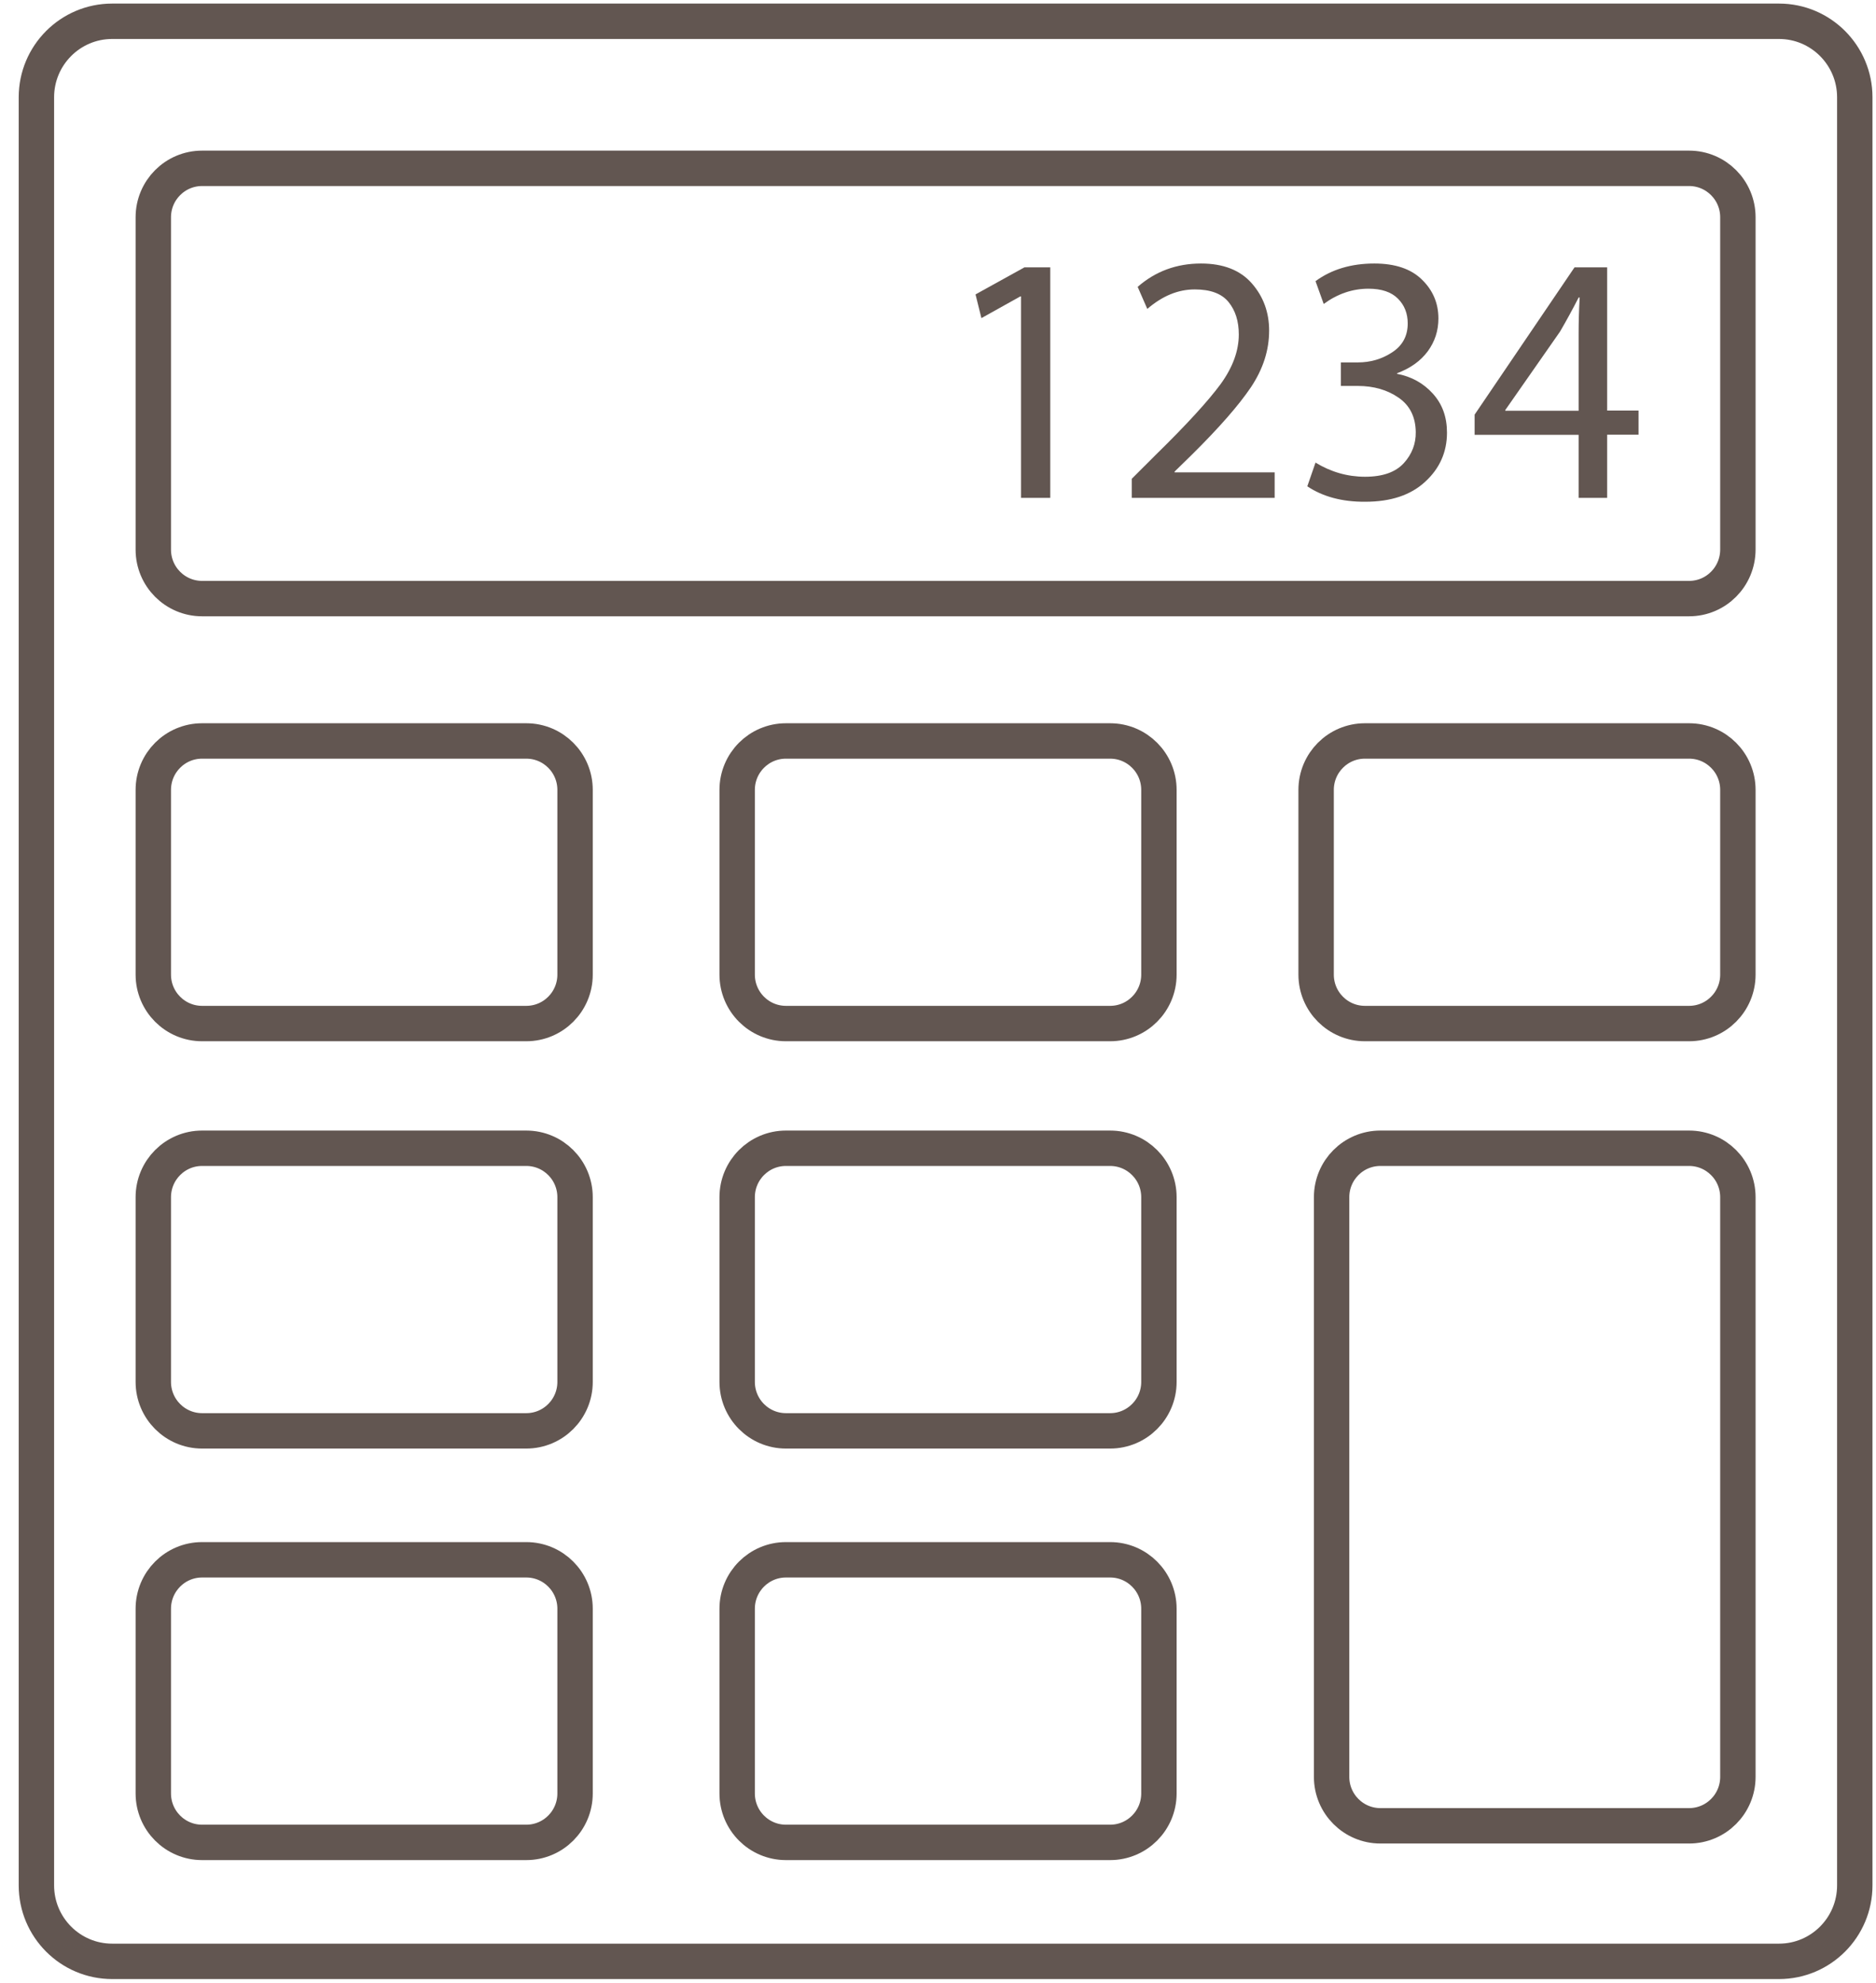 <?xml version="1.0" encoding="UTF-8"?> <svg xmlns="http://www.w3.org/2000/svg" width="106" height="112" viewBox="0 0 106 112" fill="none"> <path d="M100.522 110.798H6.337C3.975 110.798 2.057 108.875 2.057 106.506V5.494C2.057 3.126 3.975 1.202 6.337 1.202H100.522C102.883 1.202 104.801 3.126 104.801 5.494V106.506C104.801 108.875 102.883 110.798 100.522 110.798Z" stroke="#625651" stroke-width="2" stroke-miterlimit="10"></path> <path d="M95.439 33.815H11.419C9.897 33.815 8.662 32.577 8.662 31.05V12.274C8.662 10.747 9.897 9.509 11.419 9.509H95.439C96.962 9.509 98.196 10.747 98.196 12.274V31.038C98.196 32.577 96.962 33.815 95.439 33.815Z" stroke="#625651" stroke-width="2" stroke-miterlimit="10"></path> <g clip-path="url(#clip0)"> <path d="M57.69 28.126V16.745H57.65L55.453 17.971L55.12 16.631L57.882 15.104H59.343V28.126H57.69Z" fill="#625651"></path> <path d="M72.022 28.126H63.949V27.046L65.29 25.707C67.053 23.983 68.273 22.643 68.969 21.698C69.654 20.753 69.996 19.819 69.996 18.895C69.996 18.147 69.805 17.534 69.412 17.056C69.019 16.579 68.384 16.35 67.507 16.35C66.57 16.35 65.683 16.714 64.826 17.451L64.282 16.205C65.29 15.322 66.489 14.886 67.86 14.886C69.12 14.886 70.077 15.26 70.732 16.008C71.387 16.755 71.71 17.648 71.71 18.677C71.71 19.788 71.367 20.847 70.682 21.875C69.996 22.892 68.888 24.159 67.356 25.675L66.368 26.641V26.683H72.022V28.126Z" fill="#625651"></path> <path d="M73.867 27.472L74.331 26.132C75.197 26.662 76.135 26.932 77.132 26.932C78.13 26.932 78.856 26.672 79.32 26.163C79.783 25.655 80.005 25.063 79.995 24.409C79.985 23.557 79.662 22.903 79.027 22.467C78.402 22.031 77.626 21.802 76.719 21.802H75.762V20.473H76.719C77.435 20.473 78.08 20.286 78.664 19.902C79.249 19.518 79.541 18.978 79.541 18.271C79.541 17.711 79.36 17.244 78.987 16.87C78.614 16.496 78.06 16.309 77.324 16.309C76.417 16.309 75.57 16.6 74.794 17.171L74.331 15.883C75.238 15.219 76.346 14.886 77.656 14.886C78.826 14.886 79.723 15.187 80.338 15.79C80.962 16.392 81.275 17.129 81.275 17.991C81.275 18.687 81.073 19.299 80.67 19.85C80.267 20.39 79.692 20.805 78.936 21.086V21.117C79.753 21.273 80.428 21.646 80.962 22.238C81.497 22.83 81.759 23.557 81.759 24.44C81.759 25.541 81.345 26.465 80.529 27.212C79.713 27.97 78.584 28.344 77.142 28.344C75.832 28.355 74.734 28.053 73.867 27.472Z" fill="#625651"></path> <path d="M90.809 28.126H89.197V24.564H83.321V23.422L88.965 15.104H90.809V23.194H92.583V24.554H90.809V28.126ZM85.054 23.204H89.197V18.853C89.197 18.168 89.217 17.493 89.257 16.808H89.197C88.864 17.462 88.511 18.105 88.149 18.729L85.054 23.163V23.204Z" fill="#625651"></path> </g> <path d="M29.736 57.821H11.419C9.897 57.821 8.662 56.583 8.662 55.056V44.622C8.662 43.095 9.897 41.857 11.419 41.857H29.736C31.259 41.857 32.493 43.095 32.493 44.622V55.056C32.493 56.583 31.259 57.821 29.736 57.821Z" stroke="#625651" stroke-width="2" stroke-miterlimit="10"></path> <path d="M62.725 57.821H44.409C42.886 57.821 41.652 56.583 41.652 55.056V44.622C41.652 43.095 42.886 41.857 44.409 41.857H62.725C64.248 41.857 65.483 43.095 65.483 44.622V55.056C65.483 56.583 64.248 57.821 62.725 57.821Z" stroke="#625651" stroke-width="2" stroke-miterlimit="10"></path> <path d="M95.439 57.821H77.122C75.6 57.821 74.365 56.583 74.365 55.056V44.622C74.365 43.095 75.6 41.857 77.122 41.857H95.439C96.962 41.857 98.196 43.095 98.196 44.622V55.056C98.196 56.583 96.962 57.821 95.439 57.821Z" stroke="#625651" stroke-width="2" stroke-miterlimit="10"></path> <path d="M29.736 80.83H11.419C9.897 80.83 8.662 79.591 8.662 78.065V67.631C8.662 66.104 9.897 64.866 11.419 64.866H29.736C31.259 64.866 32.493 66.104 32.493 67.631V78.065C32.493 79.591 31.259 80.83 29.736 80.83Z" stroke="#625651" stroke-width="2" stroke-miterlimit="10"></path> <path d="M62.725 80.83H44.409C42.886 80.83 41.652 79.591 41.652 78.065V67.631C41.652 66.104 42.886 64.866 44.409 64.866H62.725C64.248 64.866 65.483 66.104 65.483 67.631V78.065C65.483 79.591 64.248 80.83 62.725 80.83Z" stroke="#625651" stroke-width="2" stroke-miterlimit="10"></path> <path d="M29.736 104.078H11.419C9.897 104.078 8.662 102.84 8.662 101.313V90.879C8.662 89.352 9.897 88.114 11.419 88.114H29.736C31.259 88.114 32.493 89.352 32.493 90.879V101.313C32.493 102.84 31.259 104.078 29.736 104.078Z" stroke="#625651" stroke-width="2" stroke-miterlimit="10"></path> <path d="M62.725 104.078H44.409C42.886 104.078 41.652 102.84 41.652 101.313V90.879C41.652 89.352 42.886 88.114 44.409 88.114H62.725C64.248 88.114 65.483 89.352 65.483 90.879V101.313C65.483 102.84 64.248 104.078 62.725 104.078Z" stroke="#625651" stroke-width="2" stroke-miterlimit="10"></path> <path d="M95.439 103.141H77.997C76.475 103.141 75.24 101.903 75.24 100.376V67.631C75.24 66.104 76.475 64.866 77.997 64.866H95.439C96.962 64.866 98.196 66.104 98.196 67.631V100.376C98.196 101.903 96.962 103.141 95.439 103.141Z" stroke="#625651" stroke-width="2" stroke-miterlimit="10"></path> <defs> <clipPath id="clip0"> <rect width="37.453" height="13.468" fill="white" transform="translate(55.12 14.886)"></rect> </clipPath> </defs> </svg> 